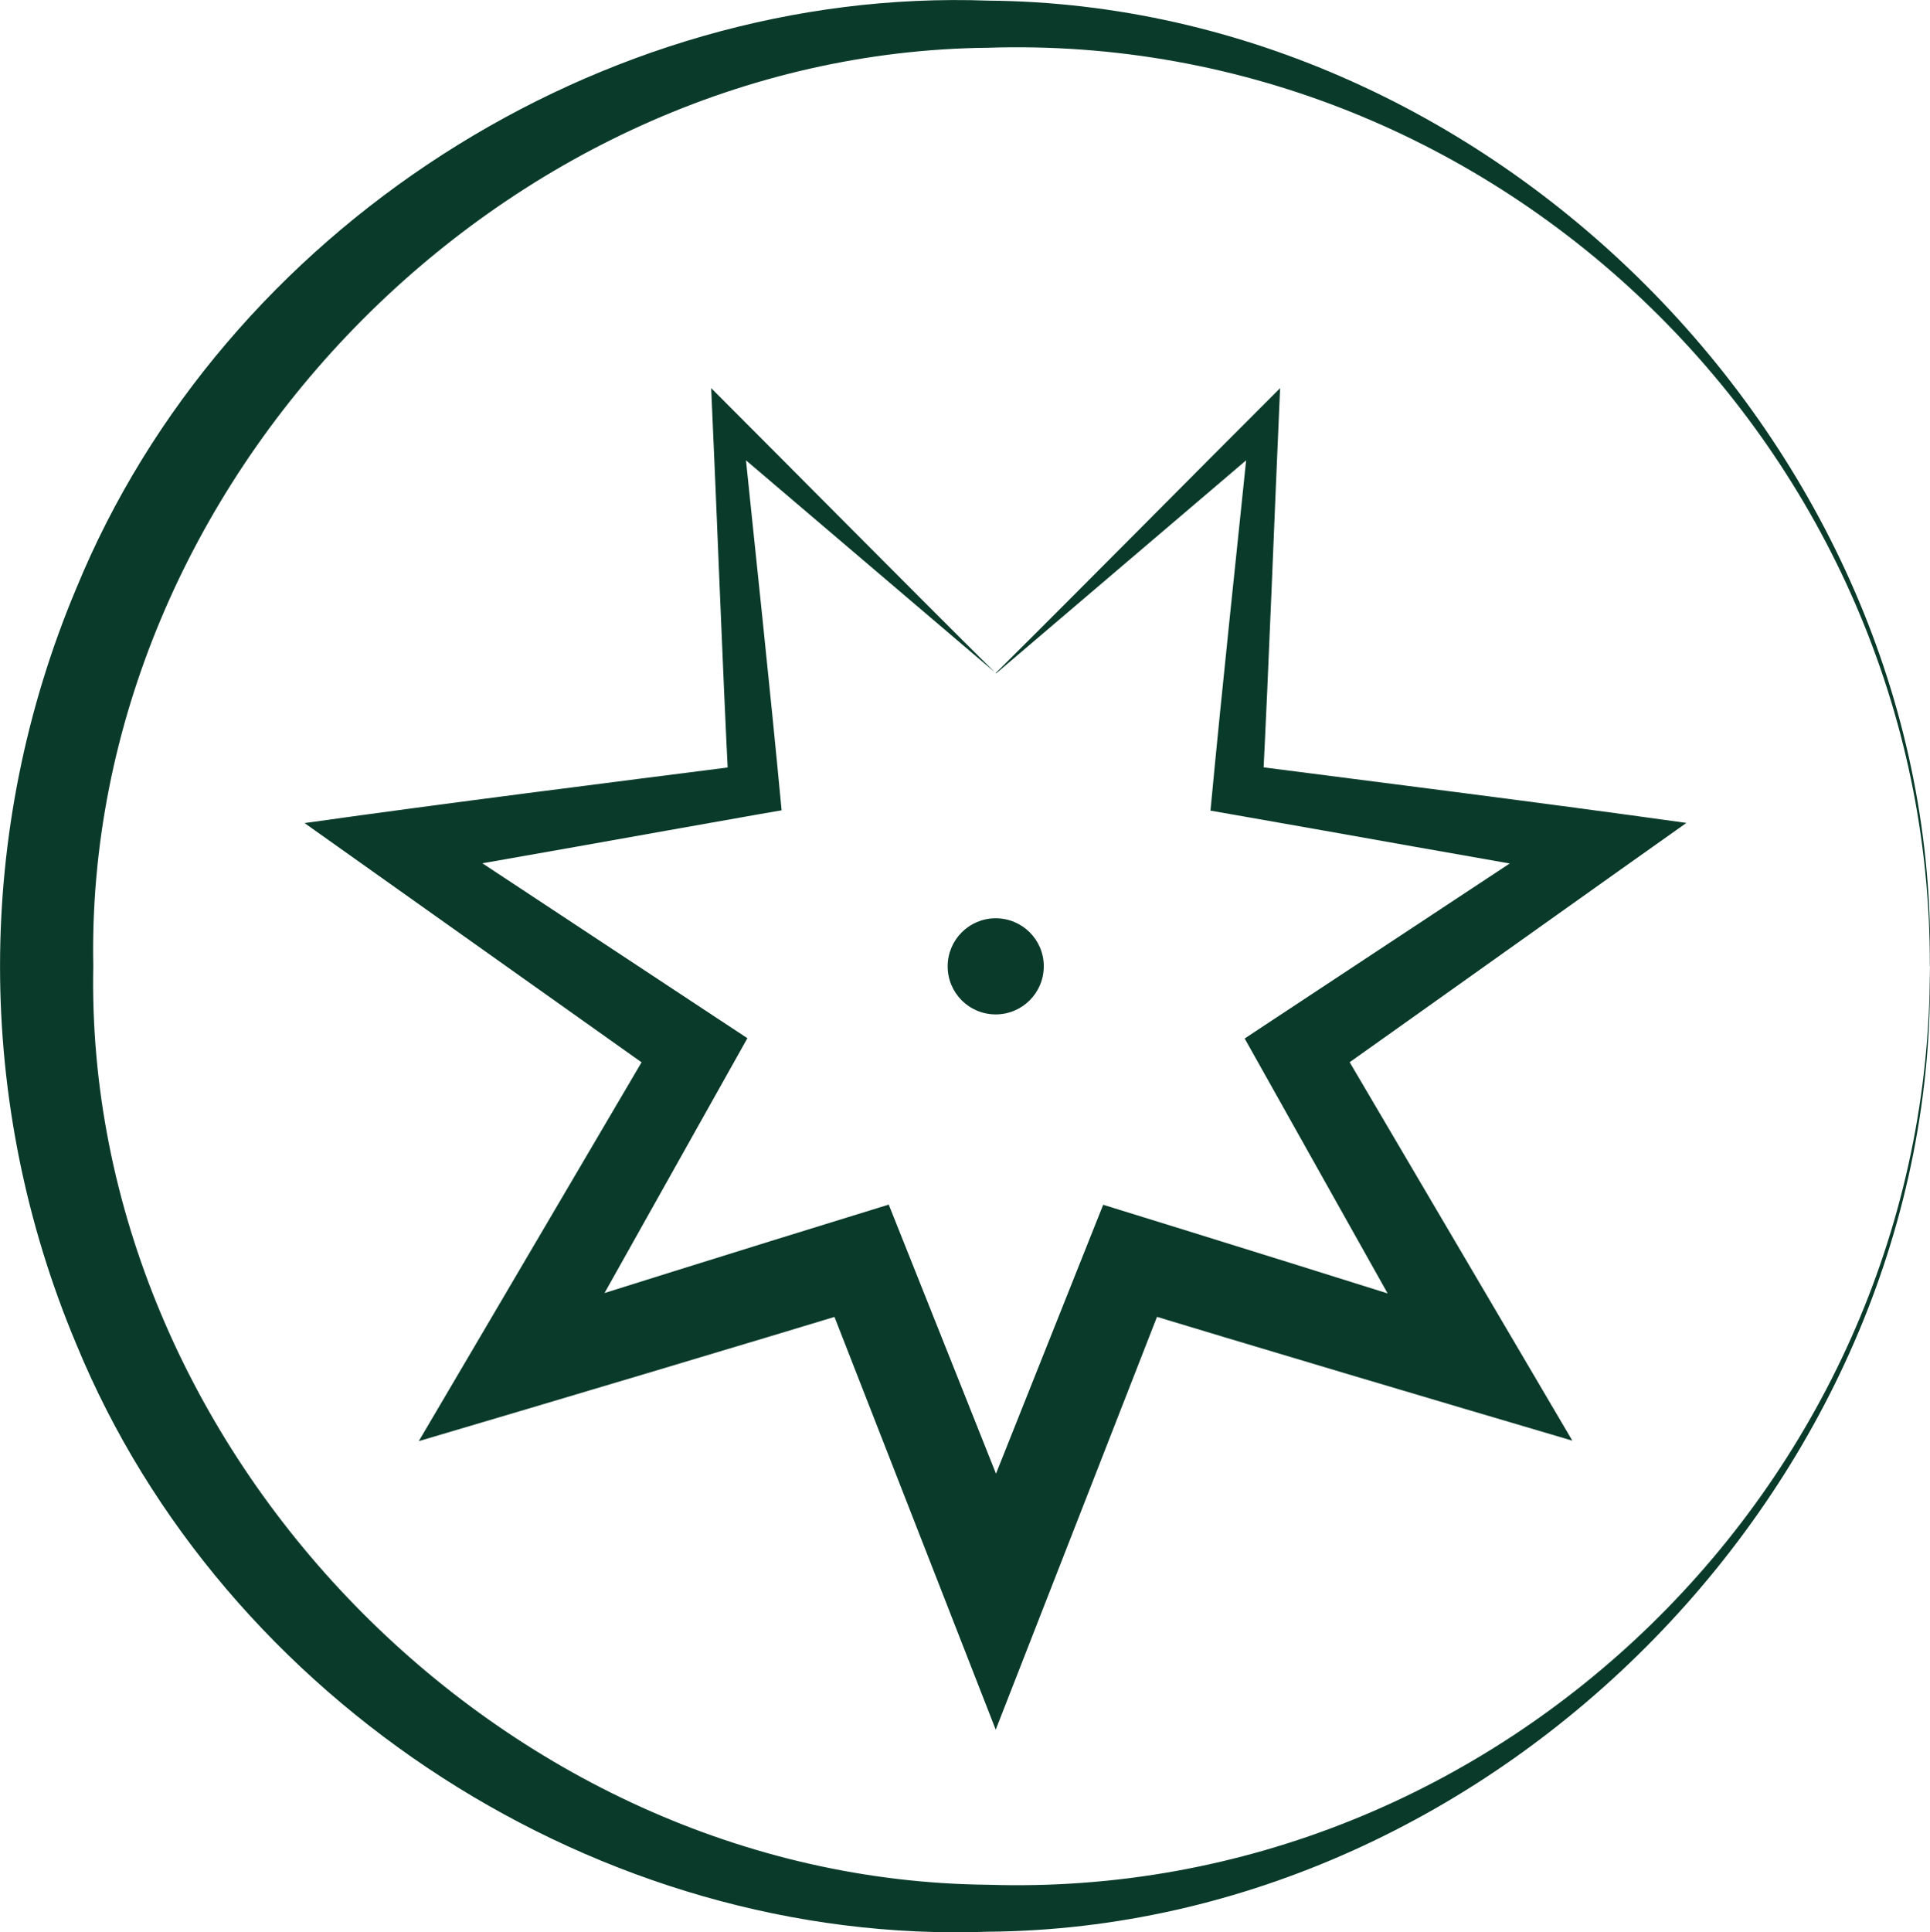 <?xml version="1.0" encoding="UTF-8"?><svg id="Layer_2" xmlns="http://www.w3.org/2000/svg" viewBox="0 0 122.5 122.62"><defs><style>.cls-1{fill:#0a3b2a;stroke-width:0px;}</style></defs><g id="INE-Green"><path id="Path_19120-2" class="cls-1" d="M66.25,61.32c0,1.68-1.36,3.05-3.05,3.05s-3.05-1.36-3.05-3.05c0-1.68,1.36-3.05,3.05-3.05,1.68,0,3.05,1.36,3.05,3.04h0"/><path id="Path_19118-2" class="cls-1" d="M122.49,61.32c.65,32.27-27.3,61.01-59.78,61.26-24.54.89-48.51-14.52-57.87-37.29-6.45-15.33-6.45-32.62,0-47.95C14.19,14.56,38.19-.86,62.72.04c32.48.26,60.43,29.01,59.78,61.28M122.49,61.31c.11-32.53-27.27-59.33-59.78-58.28C31.84,3.33,5.32,30.65,5.92,61.31c-.61,30.67,25.91,58,56.79,58.29,32.52,1.05,59.88-25.76,59.78-58.29"/><path id="Path_19119-2" class="cls-1" d="M63.2,42.71c5.56-5.51,12.51-12.55,18.05-18.08-.38,8.52-.69,17.06-1.12,25.58l-1.36-1.7c9.37,1.21,18.91,2.4,28.27,3.71-2.66,1.87-20.21,14.37-23.3,16.55l.77-3.33c2.53,4.3,12.95,22,15.29,25.98-8.41-2.48-20.52-6.07-28.94-8.64l3.55-1.71c-1.97,5.04-9.36,23.97-11.21,28.69-1.79-4.6-9.27-23.71-11.21-28.69l3.55,1.72c-8.43,2.56-20.53,6.17-28.96,8.66l3.55-6.03,11.75-19.98.77,3.34c-3.15-2.24-20.54-14.58-23.32-16.55,9.38-1.32,18.91-2.51,28.29-3.71l-1.36,1.71c-.43-8.52-.73-17.07-1.12-25.6,5.56,5.56,12.49,12.57,18.06,18.09M63.2,42.71l-17.66-15.04,1.57-.76c.84,8.17,1.73,16.34,2.5,24.51l-1.5.26c-7.61,1.34-15.21,2.73-22.83,4.02l.88-3.86,19.35,12.77,1.93,1.27c-.13.24-11.94,21.28-12.5,22.29l-3.21-4.02c5.51-1.76,16.59-5.22,22.12-6.92l2.56-.79c.34.83,9,22.58,9.58,24.04h-5.55c.61-1.53,9.23-23.16,9.58-24.03,6.73,2.08,17.95,5.57,24.67,7.72l-3.19,4.01c-.28-.49-12.8-22.82-12.5-22.28l1.92-1.27,19.35-12.77.88,3.85c-7.62-1.29-15.22-2.68-22.83-4.01l-1.49-.26c.77-8.18,1.66-16.34,2.5-24.51l1.56.75-17.65,15.04Z"/></g></svg>